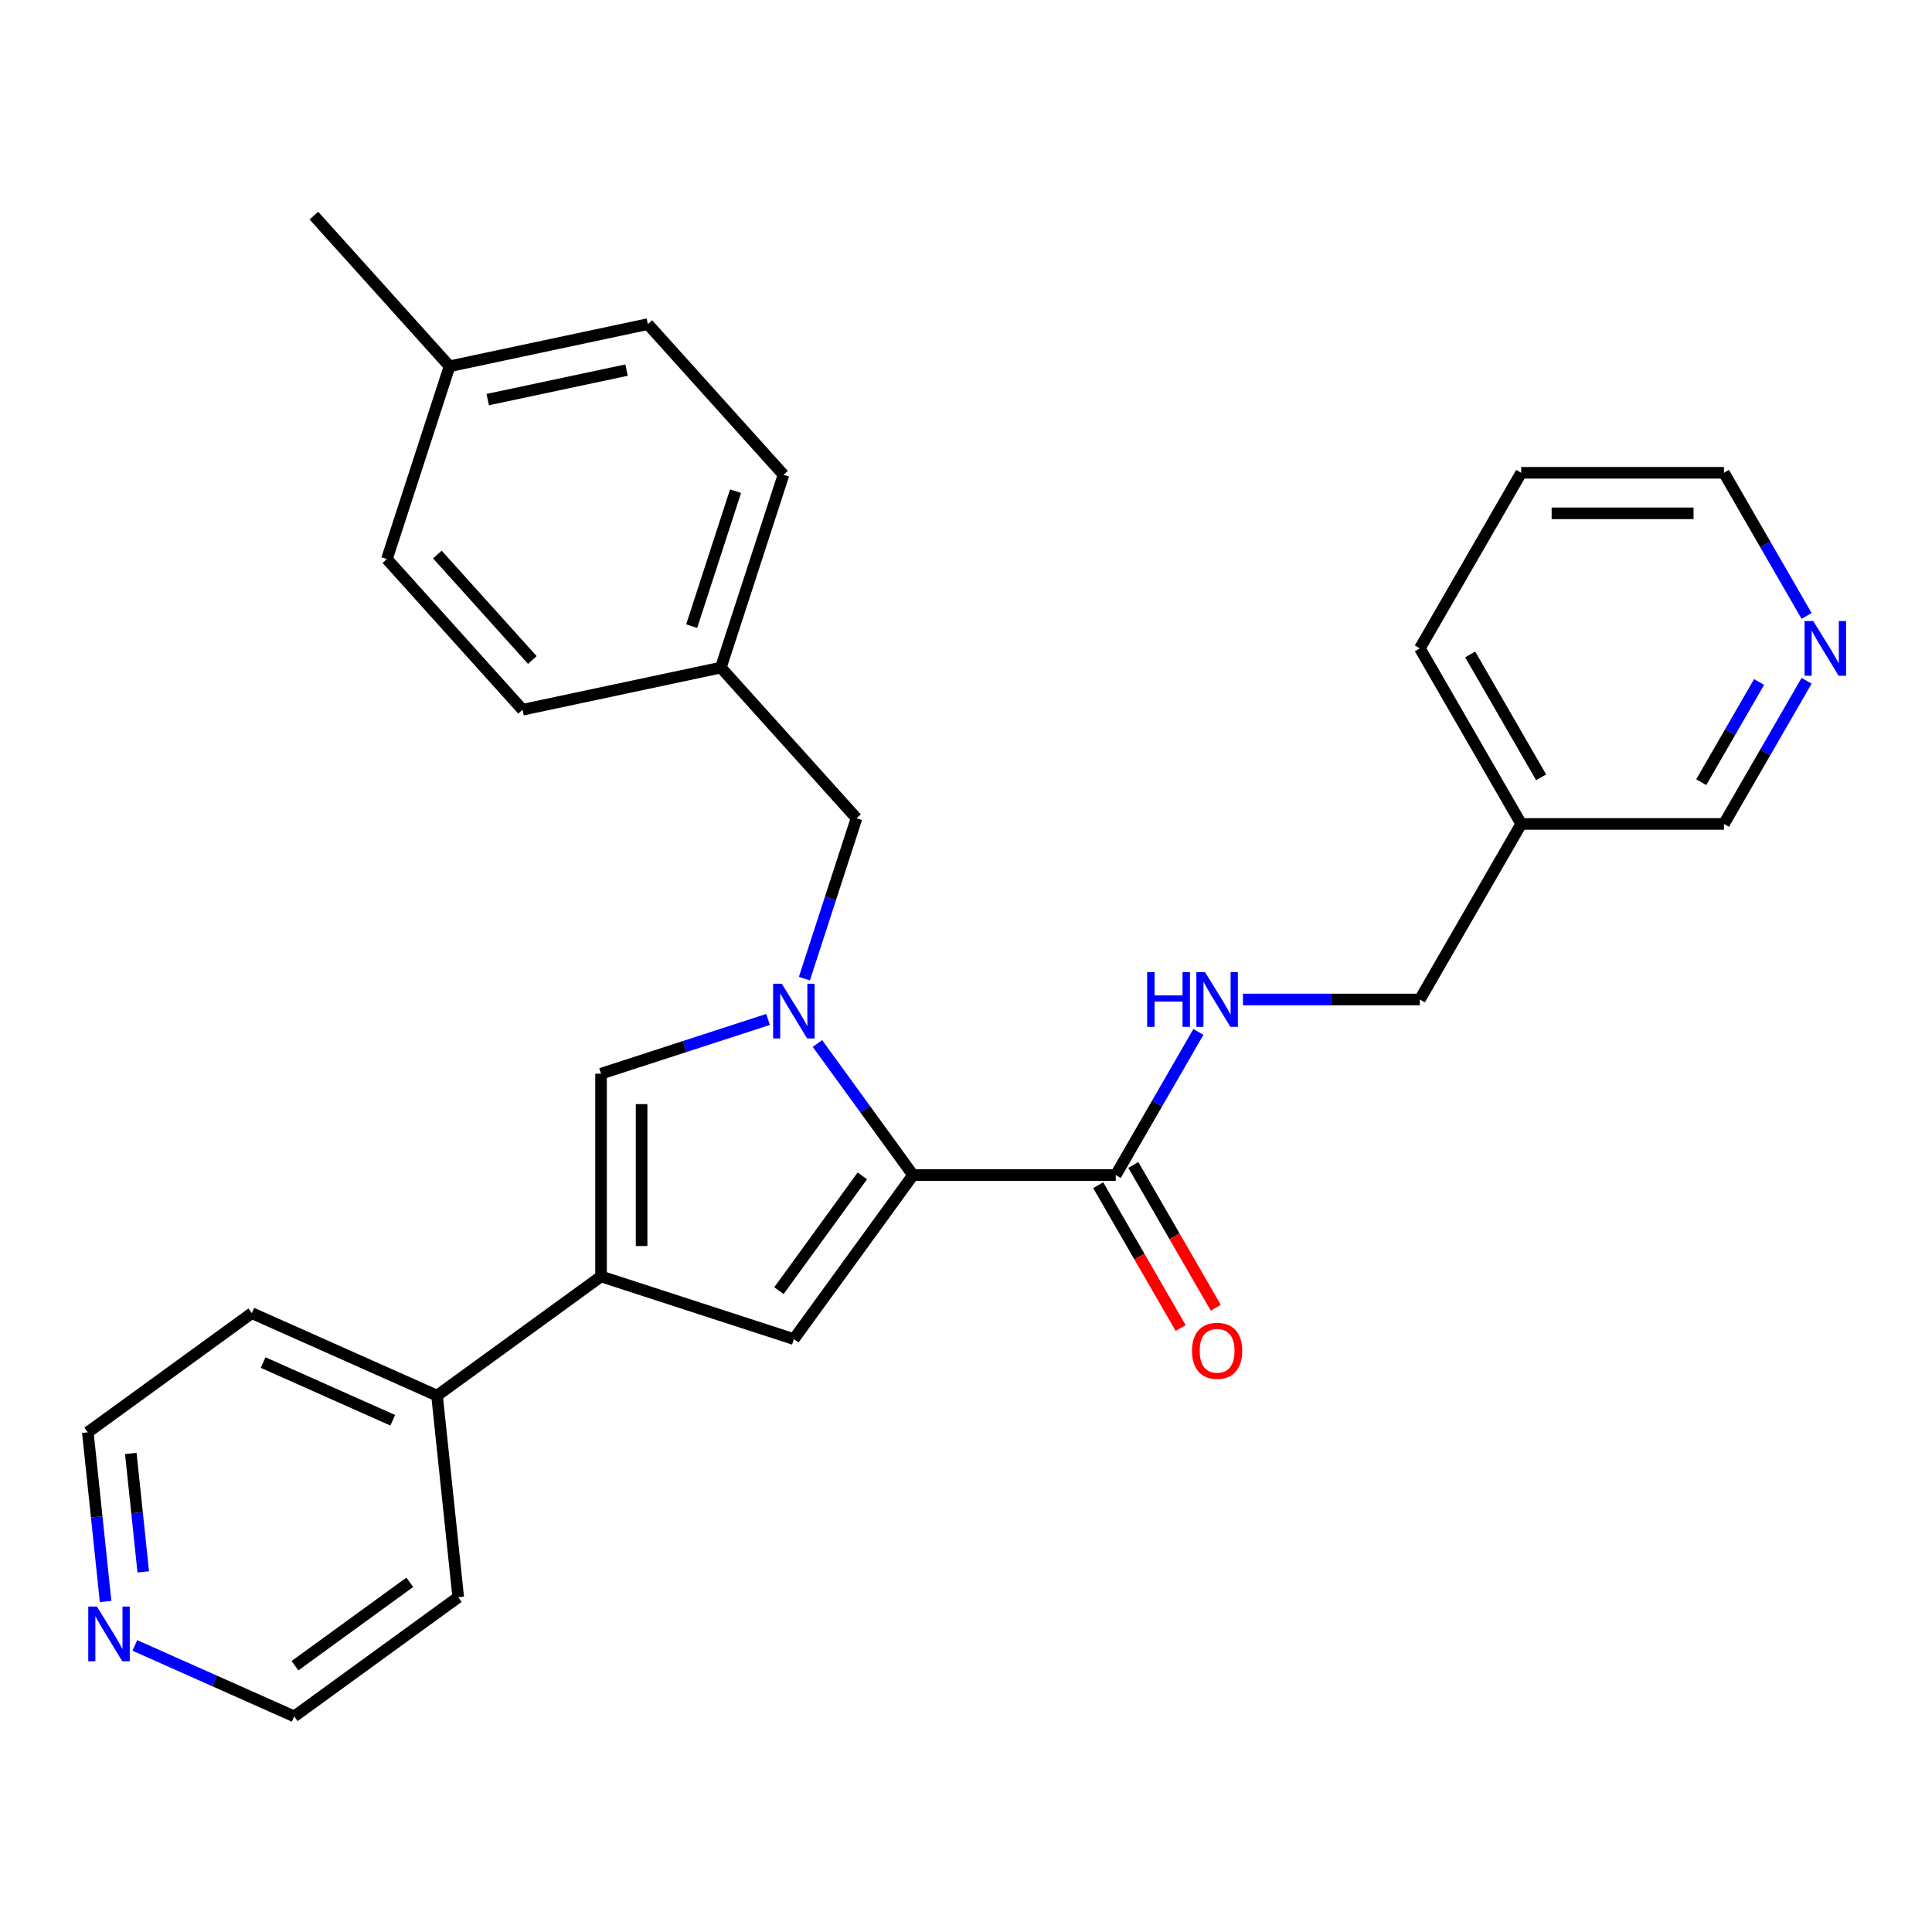 <?xml version='1.0' encoding='iso-8859-1'?>
<svg version='1.1' baseProfile='full'
              xmlns='http://www.w3.org/2000/svg'
                      xmlns:rdkit='http://www.rdkit.org/xml'
                      xmlns:xlink='http://www.w3.org/1999/xlink'
                  xml:space='preserve'
width='1000px' height='1000px' viewBox='0 0 1000 1000'>
<!-- END OF HEADER -->
<rect style='opacity:1.0;fill:#FFFFFF;stroke:none' width='1000' height='1000' x='0' y='0'> </rect>
<path class='bond-0' d='M 423.095,540.106 L 447.838,574.161' style='fill:none;fill-rule:evenodd;stroke:#0000FF;stroke-width:6px;stroke-linecap:butt;stroke-linejoin:miter;stroke-opacity:1' />
<path class='bond-0' d='M 447.838,574.161 L 472.58,608.216' style='fill:none;fill-rule:evenodd;stroke:#000000;stroke-width:6px;stroke-linecap:butt;stroke-linejoin:miter;stroke-opacity:1' />
<path class='bond-3' d='M 397.538,527.665 L 354.321,541.707' style='fill:none;fill-rule:evenodd;stroke:#0000FF;stroke-width:6px;stroke-linecap:butt;stroke-linejoin:miter;stroke-opacity:1' />
<path class='bond-3' d='M 354.321,541.707 L 311.103,555.749' style='fill:none;fill-rule:evenodd;stroke:#000000;stroke-width:6px;stroke-linecap:butt;stroke-linejoin:miter;stroke-opacity:1' />
<path class='bond-5' d='M 416.355,506.54 L 429.841,465.032' style='fill:none;fill-rule:evenodd;stroke:#0000FF;stroke-width:6px;stroke-linecap:butt;stroke-linejoin:miter;stroke-opacity:1' />
<path class='bond-5' d='M 429.841,465.032 L 443.328,423.525' style='fill:none;fill-rule:evenodd;stroke:#000000;stroke-width:6px;stroke-linecap:butt;stroke-linejoin:miter;stroke-opacity:1' />
<path class='bond-1' d='M 472.58,608.216 L 410.901,693.11' style='fill:none;fill-rule:evenodd;stroke:#000000;stroke-width:6px;stroke-linecap:butt;stroke-linejoin:miter;stroke-opacity:1' />
<path class='bond-1' d='M 446.35,608.615 L 403.175,668.04' style='fill:none;fill-rule:evenodd;stroke:#000000;stroke-width:6px;stroke-linecap:butt;stroke-linejoin:miter;stroke-opacity:1' />
<path class='bond-4' d='M 472.58,608.216 L 577.514,608.216' style='fill:none;fill-rule:evenodd;stroke:#000000;stroke-width:6px;stroke-linecap:butt;stroke-linejoin:miter;stroke-opacity:1' />
<path class='bond-28' d='M 410.901,693.11 L 311.103,660.683' style='fill:none;fill-rule:evenodd;stroke:#000000;stroke-width:6px;stroke-linecap:butt;stroke-linejoin:miter;stroke-opacity:1' />
<path class='bond-2' d='M 311.103,660.683 L 311.103,555.749' style='fill:none;fill-rule:evenodd;stroke:#000000;stroke-width:6px;stroke-linecap:butt;stroke-linejoin:miter;stroke-opacity:1' />
<path class='bond-2' d='M 332.09,644.943 L 332.09,571.489' style='fill:none;fill-rule:evenodd;stroke:#000000;stroke-width:6px;stroke-linecap:butt;stroke-linejoin:miter;stroke-opacity:1' />
<path class='bond-7' d='M 311.103,660.683 L 226.21,722.362' style='fill:none;fill-rule:evenodd;stroke:#000000;stroke-width:6px;stroke-linecap:butt;stroke-linejoin:miter;stroke-opacity:1' />
<path class='bond-6' d='M 577.514,608.216 L 598.903,571.17' style='fill:none;fill-rule:evenodd;stroke:#000000;stroke-width:6px;stroke-linecap:butt;stroke-linejoin:miter;stroke-opacity:1' />
<path class='bond-6' d='M 598.903,571.17 L 620.291,534.124' style='fill:none;fill-rule:evenodd;stroke:#0000FF;stroke-width:6px;stroke-linecap:butt;stroke-linejoin:miter;stroke-opacity:1' />
<path class='bond-8' d='M 568.426,613.463 L 589.769,650.429' style='fill:none;fill-rule:evenodd;stroke:#000000;stroke-width:6px;stroke-linecap:butt;stroke-linejoin:miter;stroke-opacity:1' />
<path class='bond-8' d='M 589.769,650.429 L 611.111,687.395' style='fill:none;fill-rule:evenodd;stroke:#FF0000;stroke-width:6px;stroke-linecap:butt;stroke-linejoin:miter;stroke-opacity:1' />
<path class='bond-8' d='M 586.602,602.97 L 607.944,639.936' style='fill:none;fill-rule:evenodd;stroke:#000000;stroke-width:6px;stroke-linecap:butt;stroke-linejoin:miter;stroke-opacity:1' />
<path class='bond-8' d='M 607.944,639.936 L 629.286,676.902' style='fill:none;fill-rule:evenodd;stroke:#FF0000;stroke-width:6px;stroke-linecap:butt;stroke-linejoin:miter;stroke-opacity:1' />
<path class='bond-13' d='M 443.328,423.525 L 373.113,345.544' style='fill:none;fill-rule:evenodd;stroke:#000000;stroke-width:6px;stroke-linecap:butt;stroke-linejoin:miter;stroke-opacity:1' />
<path class='bond-12' d='M 643.344,517.341 L 689.13,517.341' style='fill:none;fill-rule:evenodd;stroke:#0000FF;stroke-width:6px;stroke-linecap:butt;stroke-linejoin:miter;stroke-opacity:1' />
<path class='bond-12' d='M 689.13,517.341 L 734.915,517.341' style='fill:none;fill-rule:evenodd;stroke:#000000;stroke-width:6px;stroke-linecap:butt;stroke-linejoin:miter;stroke-opacity:1' />
<path class='bond-23' d='M 226.21,722.362 L 237.178,826.721' style='fill:none;fill-rule:evenodd;stroke:#000000;stroke-width:6px;stroke-linecap:butt;stroke-linejoin:miter;stroke-opacity:1' />
<path class='bond-24' d='M 226.21,722.362 L 130.348,679.681' style='fill:none;fill-rule:evenodd;stroke:#000000;stroke-width:6px;stroke-linecap:butt;stroke-linejoin:miter;stroke-opacity:1' />
<path class='bond-24' d='M 203.294,735.132 L 136.191,705.256' style='fill:none;fill-rule:evenodd;stroke:#000000;stroke-width:6px;stroke-linecap:butt;stroke-linejoin:miter;stroke-opacity:1' />
<path class='bond-9' d='M 935.093,352.373 L 913.705,389.419' style='fill:none;fill-rule:evenodd;stroke:#0000FF;stroke-width:6px;stroke-linecap:butt;stroke-linejoin:miter;stroke-opacity:1' />
<path class='bond-9' d='M 913.705,389.419 L 892.316,426.465' style='fill:none;fill-rule:evenodd;stroke:#000000;stroke-width:6px;stroke-linecap:butt;stroke-linejoin:miter;stroke-opacity:1' />
<path class='bond-9' d='M 910.501,352.994 L 895.529,378.926' style='fill:none;fill-rule:evenodd;stroke:#0000FF;stroke-width:6px;stroke-linecap:butt;stroke-linejoin:miter;stroke-opacity:1' />
<path class='bond-9' d='M 895.529,378.926 L 880.557,404.858' style='fill:none;fill-rule:evenodd;stroke:#000000;stroke-width:6px;stroke-linecap:butt;stroke-linejoin:miter;stroke-opacity:1' />
<path class='bond-31' d='M 935.093,318.807 L 913.705,281.76' style='fill:none;fill-rule:evenodd;stroke:#0000FF;stroke-width:6px;stroke-linecap:butt;stroke-linejoin:miter;stroke-opacity:1' />
<path class='bond-31' d='M 913.705,281.76 L 892.316,244.714' style='fill:none;fill-rule:evenodd;stroke:#000000;stroke-width:6px;stroke-linecap:butt;stroke-linejoin:miter;stroke-opacity:1' />
<path class='bond-10' d='M 54.659,828.936 L 50.057,785.148' style='fill:none;fill-rule:evenodd;stroke:#0000FF;stroke-width:6px;stroke-linecap:butt;stroke-linejoin:miter;stroke-opacity:1' />
<path class='bond-10' d='M 50.057,785.148 L 45.455,741.36' style='fill:none;fill-rule:evenodd;stroke:#000000;stroke-width:6px;stroke-linecap:butt;stroke-linejoin:miter;stroke-opacity:1' />
<path class='bond-10' d='M 74.15,813.606 L 70.929,782.954' style='fill:none;fill-rule:evenodd;stroke:#0000FF;stroke-width:6px;stroke-linecap:butt;stroke-linejoin:miter;stroke-opacity:1' />
<path class='bond-10' d='M 70.929,782.954 L 67.707,752.303' style='fill:none;fill-rule:evenodd;stroke:#000000;stroke-width:6px;stroke-linecap:butt;stroke-linejoin:miter;stroke-opacity:1' />
<path class='bond-30' d='M 69.787,851.669 L 111.036,870.034' style='fill:none;fill-rule:evenodd;stroke:#0000FF;stroke-width:6px;stroke-linecap:butt;stroke-linejoin:miter;stroke-opacity:1' />
<path class='bond-30' d='M 111.036,870.034 L 152.285,888.4' style='fill:none;fill-rule:evenodd;stroke:#000000;stroke-width:6px;stroke-linecap:butt;stroke-linejoin:miter;stroke-opacity:1' />
<path class='bond-11' d='M 787.382,426.465 L 734.915,517.341' style='fill:none;fill-rule:evenodd;stroke:#000000;stroke-width:6px;stroke-linecap:butt;stroke-linejoin:miter;stroke-opacity:1' />
<path class='bond-19' d='M 787.382,426.465 L 892.316,426.465' style='fill:none;fill-rule:evenodd;stroke:#000000;stroke-width:6px;stroke-linecap:butt;stroke-linejoin:miter;stroke-opacity:1' />
<path class='bond-25' d='M 787.382,426.465 L 734.915,335.59' style='fill:none;fill-rule:evenodd;stroke:#000000;stroke-width:6px;stroke-linecap:butt;stroke-linejoin:miter;stroke-opacity:1' />
<path class='bond-25' d='M 797.687,402.341 L 760.96,338.728' style='fill:none;fill-rule:evenodd;stroke:#000000;stroke-width:6px;stroke-linecap:butt;stroke-linejoin:miter;stroke-opacity:1' />
<path class='bond-15' d='M 373.113,345.544 L 270.472,367.361' style='fill:none;fill-rule:evenodd;stroke:#000000;stroke-width:6px;stroke-linecap:butt;stroke-linejoin:miter;stroke-opacity:1' />
<path class='bond-16' d='M 373.113,345.544 L 405.54,245.746' style='fill:none;fill-rule:evenodd;stroke:#000000;stroke-width:6px;stroke-linecap:butt;stroke-linejoin:miter;stroke-opacity:1' />
<path class='bond-16' d='M 358.018,324.089 L 380.716,254.23' style='fill:none;fill-rule:evenodd;stroke:#000000;stroke-width:6px;stroke-linecap:butt;stroke-linejoin:miter;stroke-opacity:1' />
<path class='bond-14' d='M 232.684,189.581 L 335.325,167.764' style='fill:none;fill-rule:evenodd;stroke:#000000;stroke-width:6px;stroke-linecap:butt;stroke-linejoin:miter;stroke-opacity:1' />
<path class='bond-14' d='M 252.444,206.837 L 324.292,191.565' style='fill:none;fill-rule:evenodd;stroke:#000000;stroke-width:6px;stroke-linecap:butt;stroke-linejoin:miter;stroke-opacity:1' />
<path class='bond-26' d='M 232.684,189.581 L 162.47,111.6' style='fill:none;fill-rule:evenodd;stroke:#000000;stroke-width:6px;stroke-linecap:butt;stroke-linejoin:miter;stroke-opacity:1' />
<path class='bond-29' d='M 232.684,189.581 L 200.258,289.38' style='fill:none;fill-rule:evenodd;stroke:#000000;stroke-width:6px;stroke-linecap:butt;stroke-linejoin:miter;stroke-opacity:1' />
<path class='bond-18' d='M 270.472,367.361 L 200.258,289.38' style='fill:none;fill-rule:evenodd;stroke:#000000;stroke-width:6px;stroke-linecap:butt;stroke-linejoin:miter;stroke-opacity:1' />
<path class='bond-18' d='M 275.536,341.621 L 226.386,287.034' style='fill:none;fill-rule:evenodd;stroke:#000000;stroke-width:6px;stroke-linecap:butt;stroke-linejoin:miter;stroke-opacity:1' />
<path class='bond-17' d='M 405.54,245.746 L 335.325,167.764' style='fill:none;fill-rule:evenodd;stroke:#000000;stroke-width:6px;stroke-linecap:butt;stroke-linejoin:miter;stroke-opacity:1' />
<path class='bond-20' d='M 45.455,741.36 L 130.348,679.681' style='fill:none;fill-rule:evenodd;stroke:#000000;stroke-width:6px;stroke-linecap:butt;stroke-linejoin:miter;stroke-opacity:1' />
<path class='bond-21' d='M 152.285,888.4 L 237.178,826.721' style='fill:none;fill-rule:evenodd;stroke:#000000;stroke-width:6px;stroke-linecap:butt;stroke-linejoin:miter;stroke-opacity:1' />
<path class='bond-21' d='M 152.683,862.169 L 212.109,818.994' style='fill:none;fill-rule:evenodd;stroke:#000000;stroke-width:6px;stroke-linecap:butt;stroke-linejoin:miter;stroke-opacity:1' />
<path class='bond-22' d='M 892.316,244.714 L 787.382,244.714' style='fill:none;fill-rule:evenodd;stroke:#000000;stroke-width:6px;stroke-linecap:butt;stroke-linejoin:miter;stroke-opacity:1' />
<path class='bond-22' d='M 876.576,265.701 L 803.122,265.701' style='fill:none;fill-rule:evenodd;stroke:#000000;stroke-width:6px;stroke-linecap:butt;stroke-linejoin:miter;stroke-opacity:1' />
<path class='bond-27' d='M 734.915,335.59 L 787.382,244.714' style='fill:none;fill-rule:evenodd;stroke:#000000;stroke-width:6px;stroke-linecap:butt;stroke-linejoin:miter;stroke-opacity:1' />
<path  class='atom-0' d='M 404.641 509.163
L 413.921 524.163
Q 414.841 525.643, 416.321 528.323
Q 417.801 531.003, 417.881 531.163
L 417.881 509.163
L 421.641 509.163
L 421.641 537.483
L 417.761 537.483
L 407.801 521.083
Q 406.641 519.163, 405.401 516.963
Q 404.201 514.763, 403.841 514.083
L 403.841 537.483
L 400.161 537.483
L 400.161 509.163
L 404.641 509.163
' fill='#0000FF'/>
<path  class='atom-7' d='M 593.761 503.181
L 597.601 503.181
L 597.601 515.221
L 612.081 515.221
L 612.081 503.181
L 615.921 503.181
L 615.921 531.501
L 612.081 531.501
L 612.081 518.421
L 597.601 518.421
L 597.601 531.501
L 593.761 531.501
L 593.761 503.181
' fill='#0000FF'/>
<path  class='atom-7' d='M 623.721 503.181
L 633.001 518.181
Q 633.921 519.661, 635.401 522.341
Q 636.881 525.021, 636.961 525.181
L 636.961 503.181
L 640.721 503.181
L 640.721 531.501
L 636.841 531.501
L 626.881 515.101
Q 625.721 513.181, 624.481 510.981
Q 623.281 508.781, 622.921 508.101
L 622.921 531.501
L 619.241 531.501
L 619.241 503.181
L 623.721 503.181
' fill='#0000FF'/>
<path  class='atom-9' d='M 616.981 699.172
Q 616.981 692.372, 620.341 688.572
Q 623.701 684.772, 629.981 684.772
Q 636.261 684.772, 639.621 688.572
Q 642.981 692.372, 642.981 699.172
Q 642.981 706.052, 639.581 709.972
Q 636.181 713.852, 629.981 713.852
Q 623.741 713.852, 620.341 709.972
Q 616.981 706.092, 616.981 699.172
M 629.981 710.652
Q 634.301 710.652, 636.621 707.772
Q 638.981 704.852, 638.981 699.172
Q 638.981 693.612, 636.621 690.812
Q 634.301 687.972, 629.981 687.972
Q 625.661 687.972, 623.301 690.772
Q 620.981 693.572, 620.981 699.172
Q 620.981 704.892, 623.301 707.772
Q 625.661 710.652, 629.981 710.652
' fill='#FF0000'/>
<path  class='atom-10' d='M 938.523 321.43
L 947.803 336.43
Q 948.723 337.91, 950.203 340.59
Q 951.683 343.27, 951.763 343.43
L 951.763 321.43
L 955.523 321.43
L 955.523 349.75
L 951.643 349.75
L 941.683 333.35
Q 940.523 331.43, 939.283 329.23
Q 938.083 327.03, 937.723 326.35
L 937.723 349.75
L 934.043 349.75
L 934.043 321.43
L 938.523 321.43
' fill='#0000FF'/>
<path  class='atom-11' d='M 50.163 831.559
L 59.443 846.559
Q 60.363 848.039, 61.843 850.719
Q 63.323 853.399, 63.403 853.559
L 63.403 831.559
L 67.163 831.559
L 67.163 859.879
L 63.283 859.879
L 53.323 843.479
Q 52.163 841.559, 50.923 839.359
Q 49.723 837.159, 49.363 836.479
L 49.363 859.879
L 45.683 859.879
L 45.683 831.559
L 50.163 831.559
' fill='#0000FF'/>
</svg>
